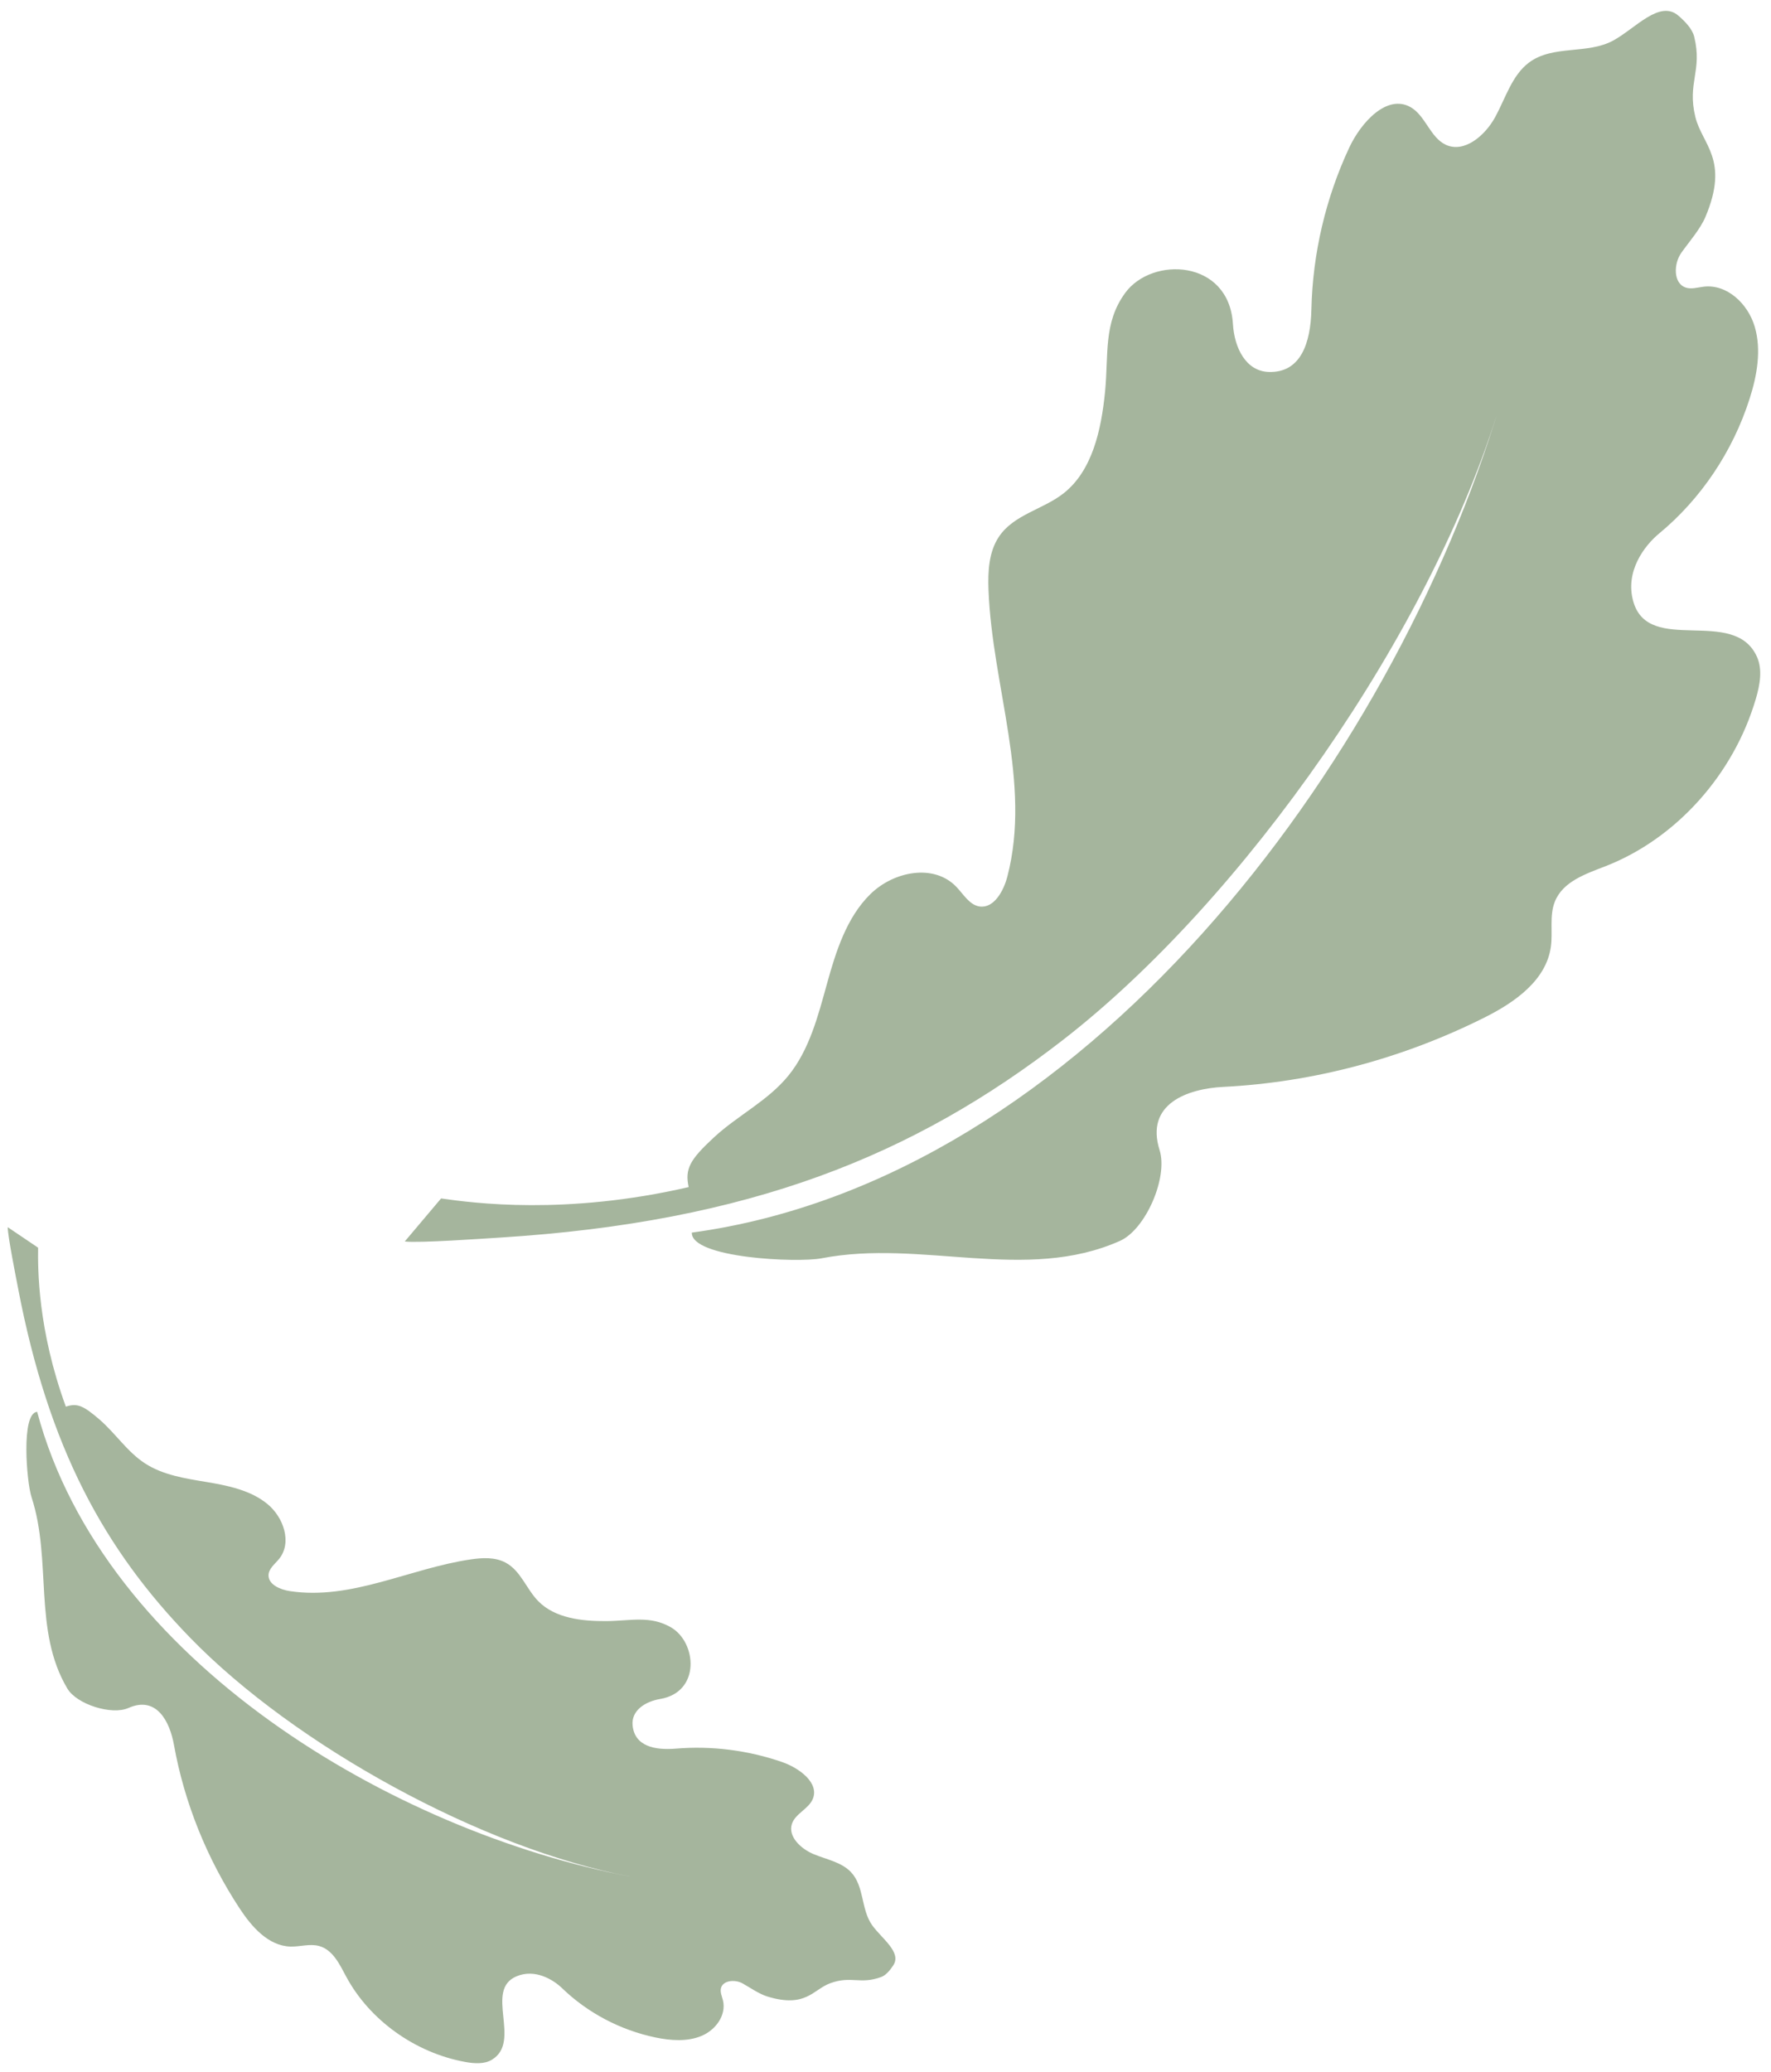 <svg width="242" height="283" viewBox="0 0 242 283" fill="none" xmlns="http://www.w3.org/2000/svg">
<g clip-path="url(#clip0_4290_4363)">
<path d="M229.372 2.161C230.202 2.89 231.235 3.907 231.507 5.016C232.655 9.703 230.516 11.293 231.664 15.98C232.596 19.788 236.343 21.785 233.051 29.607C232.331 31.317 230.815 33.024 229.751 34.524C228.687 36.024 228.64 38.649 230.283 39.262C231.086 39.563 231.976 39.257 232.832 39.159C235.981 38.798 238.849 41.471 239.78 44.64C240.712 47.808 240.094 51.294 239.074 54.481C236.773 61.678 232.413 68.169 226.725 72.868C224.707 74.536 221.999 78.072 223.191 82.196C225.318 89.551 236.933 82.79 240.073 89.705C240.871 91.463 240.483 93.575 239.927 95.465C236.889 105.803 229.055 114.538 219.441 118.306C216.741 119.364 213.552 120.386 212.451 123.2C211.704 125.109 212.201 127.266 211.924 129.302C211.291 133.958 206.915 136.96 202.87 138.988C191.671 144.603 179.454 147.85 167.17 148.473C162.261 148.722 156.464 150.78 158.452 157.103C159.634 160.862 156.544 167.949 153.037 169.511C140.155 175.249 125.941 169.238 112.248 171.892C108.969 172.528 94.439 171.868 94.534 168.38C148.108 161.096 190.276 104.267 204.932 55.336C195.719 86.097 169.941 122.935 145.205 142.095C124.859 157.856 102.461 166.928 68.319 169.058C66.119 169.196 57.296 169.823 55.308 169.592L60.273 163.712C64.662 164.342 77.317 166.039 94.104 162.162C93.558 159.656 94.293 158.398 97.547 155.381C100.801 152.363 104.913 150.4 107.735 146.931C110.594 143.415 111.784 138.788 113.009 134.362C114.233 129.936 115.699 125.328 118.908 122.166C122.115 119.002 127.604 117.954 130.664 121.127C131.664 122.163 132.482 123.644 133.882 123.831C135.82 124.09 137.134 121.733 137.656 119.726C140.983 106.921 135.577 93.753 135.074 80.576C134.978 78.067 135.115 75.375 136.509 73.305C138.547 70.28 142.496 69.611 145.319 67.401C149.274 64.307 150.486 58.689 150.996 53.563C151.507 48.435 150.742 44.147 153.744 40.026C157.426 34.972 167.939 35.42 168.475 44.261C168.674 47.547 170.255 50.712 173.371 50.811C177.732 50.95 179.094 46.886 179.197 42.271C179.367 34.66 181.146 27.055 184.367 20.17C186.003 16.674 189.532 12.837 192.732 14.628C194.772 15.77 195.428 18.767 197.537 19.765C200.062 20.959 202.922 18.554 204.326 15.97C205.731 13.386 206.611 10.296 208.908 8.563C212.191 6.088 216.884 7.482 220.461 5.527C223.489 3.872 226.805 -0.096 229.37 2.162L229.372 2.161Z" fill="#A5B59D"/>
<path d="M122.049 268.498C121.654 269.083 121.092 269.819 120.408 270.069C117.521 271.129 116.332 269.858 113.444 270.918C111.097 271.779 110.136 274.332 104.885 272.741C103.737 272.393 102.525 271.532 101.482 270.948C100.439 270.364 98.764 270.513 98.51 271.614C98.386 272.153 98.654 272.706 98.787 273.251C99.278 275.258 97.814 277.29 95.875 278.106C93.935 278.924 91.665 278.762 89.553 278.322C84.781 277.328 80.288 274.959 76.826 271.61C75.597 270.422 73.122 268.916 70.596 269.966C66.091 271.839 71.357 278.87 67.216 281.367C66.163 282.001 64.787 281.895 63.538 281.665C56.706 280.41 50.497 275.953 47.302 270.009C46.405 268.339 45.49 266.352 43.608 265.834C42.331 265.482 40.999 265.949 39.681 265.91C36.664 265.819 34.391 263.201 32.765 260.73C28.263 253.889 25.183 246.231 23.768 238.35C23.203 235.201 21.412 231.602 17.553 233.316C15.259 234.334 10.492 232.824 9.207 230.669C4.487 222.751 7.134 213.173 4.31 204.522C3.634 202.451 2.849 193.034 5.077 192.857C14.154 226.916 53.82 250.241 86.178 256.358C65.835 252.513 40.253 238.397 26.007 223.748C14.289 211.699 6.658 197.871 2.472 175.995C2.202 174.585 1.072 168.937 1.054 167.639L5.208 170.441C5.171 173.315 5.14 181.593 8.999 192.156C10.548 191.633 11.41 192.022 13.6 193.915C15.79 195.808 17.381 198.326 19.823 199.91C22.298 201.515 25.341 201.967 28.26 202.455C31.178 202.943 34.233 203.574 36.512 205.428C38.791 207.282 39.913 210.751 38.148 212.94C37.571 213.656 36.696 214.284 36.693 215.2C36.689 216.468 38.298 217.155 39.619 217.354C48.044 218.627 55.978 214.244 64.323 213.021C65.911 212.788 67.636 212.693 69.069 213.451C71.163 214.559 71.917 217.061 73.557 218.731C75.855 221.07 79.531 221.47 82.836 221.449C86.142 221.429 88.807 220.643 91.679 222.299C95.202 224.33 95.788 231.14 90.205 232.089C88.13 232.442 86.247 233.677 86.442 235.694C86.715 238.516 89.415 239.117 92.36 238.869C97.219 238.46 102.207 239.089 106.856 240.697C109.216 241.514 111.951 243.529 111.077 245.715C110.519 247.108 108.666 247.736 108.206 249.164C107.655 250.875 109.423 252.555 111.183 253.285C112.944 254.014 114.984 254.371 116.277 255.735C118.125 257.684 117.627 260.806 119.168 262.979C120.472 264.82 123.273 266.689 122.048 268.497L122.049 268.498Z" fill="#A5B59D"/>
</g>
<defs>
<clipPath id="clip0_4290_4363">
<rect width="242" height="283" fill="white"/>
</clipPath>
</defs>
</svg>
